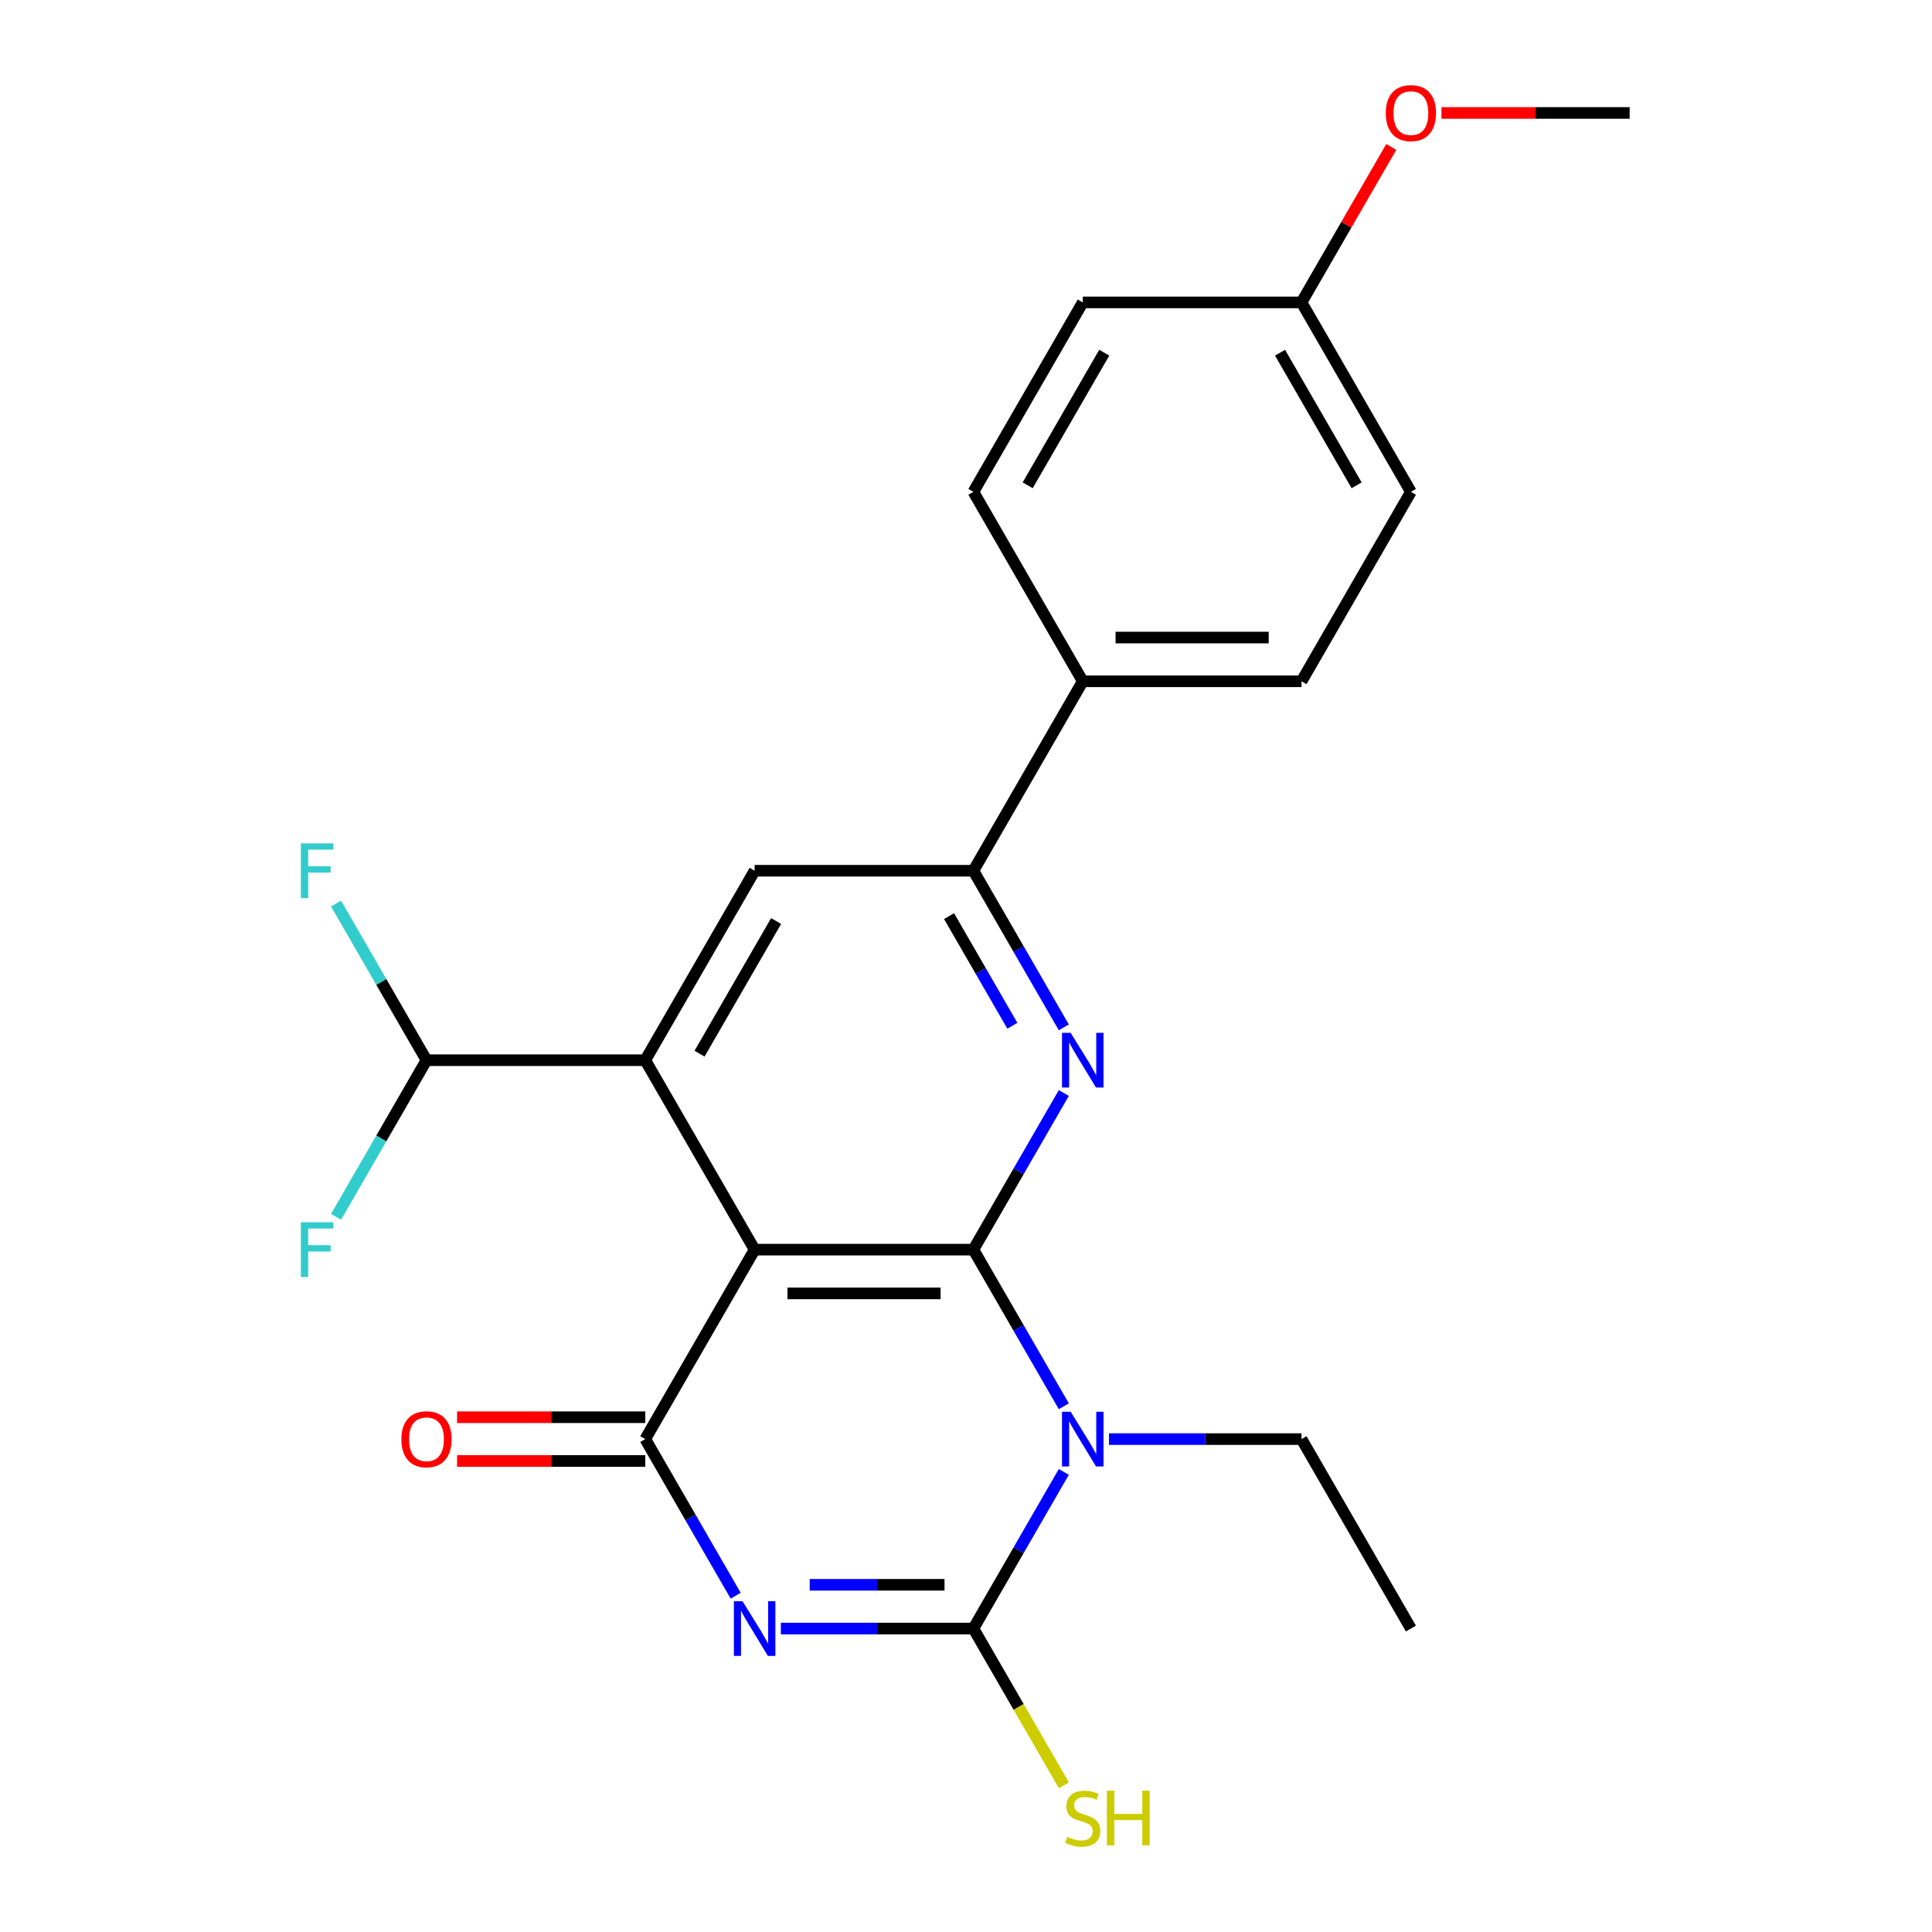 <?xml version='1.0' encoding='iso-8859-1'?>
<svg version='1.1' baseProfile='full'
              xmlns='http://www.w3.org/2000/svg'
                      xmlns:rdkit='http://www.rdkit.org/xml'
                      xmlns:xlink='http://www.w3.org/1999/xlink'
                  xml:space='preserve'
width='1000px' height='1000px' viewBox='0 0 1000 1000'>
<!-- END OF HEADER -->
<rect style='opacity:1.0;fill:#FFFFFF;stroke:none' width='1000' height='1000' x='0' y='0'> </rect>
<path class='bond-1' d='M 503.824,646.816 L 527.226,687.35' style='fill:none;fill-rule:evenodd;stroke:#000000;stroke-width:6px;stroke-linecap:butt;stroke-linejoin:miter;stroke-opacity:1' />
<path class='bond-1' d='M 527.226,687.35 L 550.629,727.884' style='fill:none;fill-rule:evenodd;stroke:#0000FF;stroke-width:6px;stroke-linecap:butt;stroke-linejoin:miter;stroke-opacity:1' />
<path class='bond-2' d='M 503.824,646.816 L 390.595,646.816' style='fill:none;fill-rule:evenodd;stroke:#000000;stroke-width:6px;stroke-linecap:butt;stroke-linejoin:miter;stroke-opacity:1' />
<path class='bond-2' d='M 486.84,669.462 L 407.58,669.462' style='fill:none;fill-rule:evenodd;stroke:#000000;stroke-width:6px;stroke-linecap:butt;stroke-linejoin:miter;stroke-opacity:1' />
<path class='bond-5' d='M 503.824,646.816 L 527.226,606.282' style='fill:none;fill-rule:evenodd;stroke:#000000;stroke-width:6px;stroke-linecap:butt;stroke-linejoin:miter;stroke-opacity:1' />
<path class='bond-5' d='M 527.226,606.282 L 550.629,565.748' style='fill:none;fill-rule:evenodd;stroke:#0000FF;stroke-width:6px;stroke-linecap:butt;stroke-linejoin:miter;stroke-opacity:1' />
<path class='bond-0' d='M 380.786,825.943 L 357.383,785.409' style='fill:none;fill-rule:evenodd;stroke:#0000FF;stroke-width:6px;stroke-linecap:butt;stroke-linejoin:miter;stroke-opacity:1' />
<path class='bond-0' d='M 357.383,785.409 L 333.981,744.875' style='fill:none;fill-rule:evenodd;stroke:#000000;stroke-width:6px;stroke-linecap:butt;stroke-linejoin:miter;stroke-opacity:1' />
<path class='bond-24' d='M 404.166,842.934 L 453.995,842.934' style='fill:none;fill-rule:evenodd;stroke:#0000FF;stroke-width:6px;stroke-linecap:butt;stroke-linejoin:miter;stroke-opacity:1' />
<path class='bond-24' d='M 453.995,842.934 L 503.824,842.934' style='fill:none;fill-rule:evenodd;stroke:#000000;stroke-width:6px;stroke-linecap:butt;stroke-linejoin:miter;stroke-opacity:1' />
<path class='bond-24' d='M 419.115,820.288 L 453.995,820.288' style='fill:none;fill-rule:evenodd;stroke:#0000FF;stroke-width:6px;stroke-linecap:butt;stroke-linejoin:miter;stroke-opacity:1' />
<path class='bond-24' d='M 453.995,820.288 L 488.875,820.288' style='fill:none;fill-rule:evenodd;stroke:#000000;stroke-width:6px;stroke-linecap:butt;stroke-linejoin:miter;stroke-opacity:1' />
<path class='bond-3' d='M 550.629,761.866 L 527.226,802.4' style='fill:none;fill-rule:evenodd;stroke:#0000FF;stroke-width:6px;stroke-linecap:butt;stroke-linejoin:miter;stroke-opacity:1' />
<path class='bond-3' d='M 527.226,802.4 L 503.824,842.934' style='fill:none;fill-rule:evenodd;stroke:#000000;stroke-width:6px;stroke-linecap:butt;stroke-linejoin:miter;stroke-opacity:1' />
<path class='bond-13' d='M 574.009,744.875 L 623.838,744.875' style='fill:none;fill-rule:evenodd;stroke:#0000FF;stroke-width:6px;stroke-linecap:butt;stroke-linejoin:miter;stroke-opacity:1' />
<path class='bond-13' d='M 623.838,744.875 L 673.667,744.875' style='fill:none;fill-rule:evenodd;stroke:#000000;stroke-width:6px;stroke-linecap:butt;stroke-linejoin:miter;stroke-opacity:1' />
<path class='bond-4' d='M 390.595,646.816 L 333.981,744.875' style='fill:none;fill-rule:evenodd;stroke:#000000;stroke-width:6px;stroke-linecap:butt;stroke-linejoin:miter;stroke-opacity:1' />
<path class='bond-6' d='M 390.595,646.816 L 333.981,548.757' style='fill:none;fill-rule:evenodd;stroke:#000000;stroke-width:6px;stroke-linecap:butt;stroke-linejoin:miter;stroke-opacity:1' />
<path class='bond-12' d='M 503.824,842.934 L 527.25,883.508' style='fill:none;fill-rule:evenodd;stroke:#000000;stroke-width:6px;stroke-linecap:butt;stroke-linejoin:miter;stroke-opacity:1' />
<path class='bond-12' d='M 527.25,883.508 L 550.675,924.082' style='fill:none;fill-rule:evenodd;stroke:#CCCC00;stroke-width:6px;stroke-linecap:butt;stroke-linejoin:miter;stroke-opacity:1' />
<path class='bond-10' d='M 333.981,733.552 L 285.282,733.552' style='fill:none;fill-rule:evenodd;stroke:#000000;stroke-width:6px;stroke-linecap:butt;stroke-linejoin:miter;stroke-opacity:1' />
<path class='bond-10' d='M 285.282,733.552 L 236.583,733.552' style='fill:none;fill-rule:evenodd;stroke:#FF0000;stroke-width:6px;stroke-linecap:butt;stroke-linejoin:miter;stroke-opacity:1' />
<path class='bond-10' d='M 333.981,756.198 L 285.282,756.198' style='fill:none;fill-rule:evenodd;stroke:#000000;stroke-width:6px;stroke-linecap:butt;stroke-linejoin:miter;stroke-opacity:1' />
<path class='bond-10' d='M 285.282,756.198 L 236.583,756.198' style='fill:none;fill-rule:evenodd;stroke:#FF0000;stroke-width:6px;stroke-linecap:butt;stroke-linejoin:miter;stroke-opacity:1' />
<path class='bond-7' d='M 550.629,531.766 L 527.226,491.232' style='fill:none;fill-rule:evenodd;stroke:#0000FF;stroke-width:6px;stroke-linecap:butt;stroke-linejoin:miter;stroke-opacity:1' />
<path class='bond-7' d='M 527.226,491.232 L 503.824,450.698' style='fill:none;fill-rule:evenodd;stroke:#000000;stroke-width:6px;stroke-linecap:butt;stroke-linejoin:miter;stroke-opacity:1' />
<path class='bond-7' d='M 523.996,530.929 L 507.615,502.555' style='fill:none;fill-rule:evenodd;stroke:#0000FF;stroke-width:6px;stroke-linecap:butt;stroke-linejoin:miter;stroke-opacity:1' />
<path class='bond-7' d='M 507.615,502.555 L 491.233,474.181' style='fill:none;fill-rule:evenodd;stroke:#000000;stroke-width:6px;stroke-linecap:butt;stroke-linejoin:miter;stroke-opacity:1' />
<path class='bond-9' d='M 333.981,548.757 L 220.752,548.757' style='fill:none;fill-rule:evenodd;stroke:#000000;stroke-width:6px;stroke-linecap:butt;stroke-linejoin:miter;stroke-opacity:1' />
<path class='bond-25' d='M 333.981,548.757 L 390.595,450.698' style='fill:none;fill-rule:evenodd;stroke:#000000;stroke-width:6px;stroke-linecap:butt;stroke-linejoin:miter;stroke-opacity:1' />
<path class='bond-25' d='M 362.085,545.371 L 401.715,476.73' style='fill:none;fill-rule:evenodd;stroke:#000000;stroke-width:6px;stroke-linecap:butt;stroke-linejoin:miter;stroke-opacity:1' />
<path class='bond-8' d='M 503.824,450.698 L 390.595,450.698' style='fill:none;fill-rule:evenodd;stroke:#000000;stroke-width:6px;stroke-linecap:butt;stroke-linejoin:miter;stroke-opacity:1' />
<path class='bond-11' d='M 503.824,450.698 L 560.438,352.639' style='fill:none;fill-rule:evenodd;stroke:#000000;stroke-width:6px;stroke-linecap:butt;stroke-linejoin:miter;stroke-opacity:1' />
<path class='bond-16' d='M 220.752,548.757 L 197.35,508.223' style='fill:none;fill-rule:evenodd;stroke:#000000;stroke-width:6px;stroke-linecap:butt;stroke-linejoin:miter;stroke-opacity:1' />
<path class='bond-16' d='M 197.35,508.223 L 173.947,467.689' style='fill:none;fill-rule:evenodd;stroke:#33CCCC;stroke-width:6px;stroke-linecap:butt;stroke-linejoin:miter;stroke-opacity:1' />
<path class='bond-17' d='M 220.752,548.757 L 197.35,589.291' style='fill:none;fill-rule:evenodd;stroke:#000000;stroke-width:6px;stroke-linecap:butt;stroke-linejoin:miter;stroke-opacity:1' />
<path class='bond-17' d='M 197.35,589.291 L 173.947,629.825' style='fill:none;fill-rule:evenodd;stroke:#33CCCC;stroke-width:6px;stroke-linecap:butt;stroke-linejoin:miter;stroke-opacity:1' />
<path class='bond-14' d='M 560.438,352.639 L 673.667,352.639' style='fill:none;fill-rule:evenodd;stroke:#000000;stroke-width:6px;stroke-linecap:butt;stroke-linejoin:miter;stroke-opacity:1' />
<path class='bond-14' d='M 577.423,329.993 L 656.683,329.993' style='fill:none;fill-rule:evenodd;stroke:#000000;stroke-width:6px;stroke-linecap:butt;stroke-linejoin:miter;stroke-opacity:1' />
<path class='bond-15' d='M 560.438,352.639 L 503.824,254.58' style='fill:none;fill-rule:evenodd;stroke:#000000;stroke-width:6px;stroke-linecap:butt;stroke-linejoin:miter;stroke-opacity:1' />
<path class='bond-23' d='M 673.667,744.875 L 730.282,842.934' style='fill:none;fill-rule:evenodd;stroke:#000000;stroke-width:6px;stroke-linecap:butt;stroke-linejoin:miter;stroke-opacity:1' />
<path class='bond-20' d='M 673.667,352.639 L 730.282,254.58' style='fill:none;fill-rule:evenodd;stroke:#000000;stroke-width:6px;stroke-linecap:butt;stroke-linejoin:miter;stroke-opacity:1' />
<path class='bond-19' d='M 503.824,254.58 L 560.438,156.521' style='fill:none;fill-rule:evenodd;stroke:#000000;stroke-width:6px;stroke-linecap:butt;stroke-linejoin:miter;stroke-opacity:1' />
<path class='bond-19' d='M 531.928,251.194 L 571.558,182.553' style='fill:none;fill-rule:evenodd;stroke:#000000;stroke-width:6px;stroke-linecap:butt;stroke-linejoin:miter;stroke-opacity:1' />
<path class='bond-18' d='M 673.667,156.521 L 560.438,156.521' style='fill:none;fill-rule:evenodd;stroke:#000000;stroke-width:6px;stroke-linecap:butt;stroke-linejoin:miter;stroke-opacity:1' />
<path class='bond-21' d='M 673.667,156.521 L 696.896,116.287' style='fill:none;fill-rule:evenodd;stroke:#000000;stroke-width:6px;stroke-linecap:butt;stroke-linejoin:miter;stroke-opacity:1' />
<path class='bond-21' d='M 696.896,116.287 L 720.126,76.053' style='fill:none;fill-rule:evenodd;stroke:#FF0000;stroke-width:6px;stroke-linecap:butt;stroke-linejoin:miter;stroke-opacity:1' />
<path class='bond-26' d='M 673.667,156.521 L 730.282,254.58' style='fill:none;fill-rule:evenodd;stroke:#000000;stroke-width:6px;stroke-linecap:butt;stroke-linejoin:miter;stroke-opacity:1' />
<path class='bond-26' d='M 662.548,182.553 L 702.178,251.194' style='fill:none;fill-rule:evenodd;stroke:#000000;stroke-width:6px;stroke-linecap:butt;stroke-linejoin:miter;stroke-opacity:1' />
<path class='bond-22' d='M 746.112,58.462 L 794.811,58.462' style='fill:none;fill-rule:evenodd;stroke:#FF0000;stroke-width:6px;stroke-linecap:butt;stroke-linejoin:miter;stroke-opacity:1' />
<path class='bond-22' d='M 794.811,58.462 L 843.51,58.462' style='fill:none;fill-rule:evenodd;stroke:#000000;stroke-width:6px;stroke-linecap:butt;stroke-linejoin:miter;stroke-opacity:1' />
<path  class='atom-1' d='M 384.335 828.774
L 393.615 843.774
Q 394.535 845.254, 396.015 847.934
Q 397.495 850.614, 397.575 850.774
L 397.575 828.774
L 401.335 828.774
L 401.335 857.094
L 397.455 857.094
L 387.495 840.694
Q 386.335 838.774, 385.095 836.574
Q 383.895 834.374, 383.535 833.694
L 383.535 857.094
L 379.855 857.094
L 379.855 828.774
L 384.335 828.774
' fill='#0000FF'/>
<path  class='atom-2' d='M 554.178 730.715
L 563.458 745.715
Q 564.378 747.195, 565.858 749.875
Q 567.338 752.555, 567.418 752.715
L 567.418 730.715
L 571.178 730.715
L 571.178 759.035
L 567.298 759.035
L 557.338 742.635
Q 556.178 740.715, 554.938 738.515
Q 553.738 736.315, 553.378 735.635
L 553.378 759.035
L 549.698 759.035
L 549.698 730.715
L 554.178 730.715
' fill='#0000FF'/>
<path  class='atom-6' d='M 554.178 534.597
L 563.458 549.597
Q 564.378 551.077, 565.858 553.757
Q 567.338 556.437, 567.418 556.597
L 567.418 534.597
L 571.178 534.597
L 571.178 562.917
L 567.298 562.917
L 557.338 546.517
Q 556.178 544.597, 554.938 542.397
Q 553.738 540.197, 553.378 539.517
L 553.378 562.917
L 549.698 562.917
L 549.698 534.597
L 554.178 534.597
' fill='#0000FF'/>
<path  class='atom-11' d='M 207.752 744.955
Q 207.752 738.155, 211.112 734.355
Q 214.472 730.555, 220.752 730.555
Q 227.032 730.555, 230.392 734.355
Q 233.752 738.155, 233.752 744.955
Q 233.752 751.835, 230.352 755.755
Q 226.952 759.635, 220.752 759.635
Q 214.512 759.635, 211.112 755.755
Q 207.752 751.875, 207.752 744.955
M 220.752 756.435
Q 225.072 756.435, 227.392 753.555
Q 229.752 750.635, 229.752 744.955
Q 229.752 739.395, 227.392 736.595
Q 225.072 733.755, 220.752 733.755
Q 216.432 733.755, 214.072 736.555
Q 211.752 739.355, 211.752 744.955
Q 211.752 750.675, 214.072 753.555
Q 216.432 756.435, 220.752 756.435
' fill='#FF0000'/>
<path  class='atom-13' d='M 552.438 950.753
Q 552.758 950.873, 554.078 951.433
Q 555.398 951.993, 556.838 952.353
Q 558.318 952.673, 559.758 952.673
Q 562.438 952.673, 563.998 951.393
Q 565.558 950.073, 565.558 947.793
Q 565.558 946.233, 564.758 945.273
Q 563.998 944.313, 562.798 943.793
Q 561.598 943.273, 559.598 942.673
Q 557.078 941.913, 555.558 941.193
Q 554.078 940.473, 552.998 938.953
Q 551.958 937.433, 551.958 934.873
Q 551.958 931.313, 554.358 929.113
Q 556.798 926.913, 561.598 926.913
Q 564.878 926.913, 568.598 928.473
L 567.678 931.553
Q 564.278 930.153, 561.718 930.153
Q 558.958 930.153, 557.438 931.313
Q 555.918 932.433, 555.958 934.393
Q 555.958 935.913, 556.718 936.833
Q 557.518 937.753, 558.638 938.273
Q 559.798 938.793, 561.718 939.393
Q 564.278 940.193, 565.798 940.993
Q 567.318 941.793, 568.398 943.433
Q 569.518 945.033, 569.518 947.793
Q 569.518 951.713, 566.878 953.833
Q 564.278 955.913, 559.918 955.913
Q 557.398 955.913, 555.478 955.353
Q 553.598 954.833, 551.358 953.913
L 552.438 950.753
' fill='#CCCC00'/>
<path  class='atom-13' d='M 572.918 926.833
L 576.758 926.833
L 576.758 938.873
L 591.238 938.873
L 591.238 926.833
L 595.078 926.833
L 595.078 955.153
L 591.238 955.153
L 591.238 942.073
L 576.758 942.073
L 576.758 955.153
L 572.918 955.153
L 572.918 926.833
' fill='#CCCC00'/>
<path  class='atom-17' d='M 155.718 436.538
L 172.558 436.538
L 172.558 439.778
L 159.518 439.778
L 159.518 448.378
L 171.118 448.378
L 171.118 451.658
L 159.518 451.658
L 159.518 464.858
L 155.718 464.858
L 155.718 436.538
' fill='#33CCCC'/>
<path  class='atom-18' d='M 155.718 632.656
L 172.558 632.656
L 172.558 635.896
L 159.518 635.896
L 159.518 644.496
L 171.118 644.496
L 171.118 647.776
L 159.518 647.776
L 159.518 660.976
L 155.718 660.976
L 155.718 632.656
' fill='#33CCCC'/>
<path  class='atom-22' d='M 717.282 58.542
Q 717.282 51.742, 720.642 47.942
Q 724.002 44.142, 730.282 44.142
Q 736.562 44.142, 739.922 47.942
Q 743.282 51.742, 743.282 58.542
Q 743.282 65.422, 739.882 69.342
Q 736.482 73.222, 730.282 73.222
Q 724.042 73.222, 720.642 69.342
Q 717.282 65.462, 717.282 58.542
M 730.282 70.022
Q 734.602 70.022, 736.922 67.142
Q 739.282 64.222, 739.282 58.542
Q 739.282 52.982, 736.922 50.182
Q 734.602 47.342, 730.282 47.342
Q 725.962 47.342, 723.602 50.142
Q 721.282 52.942, 721.282 58.542
Q 721.282 64.262, 723.602 67.142
Q 725.962 70.022, 730.282 70.022
' fill='#FF0000'/>
</svg>
